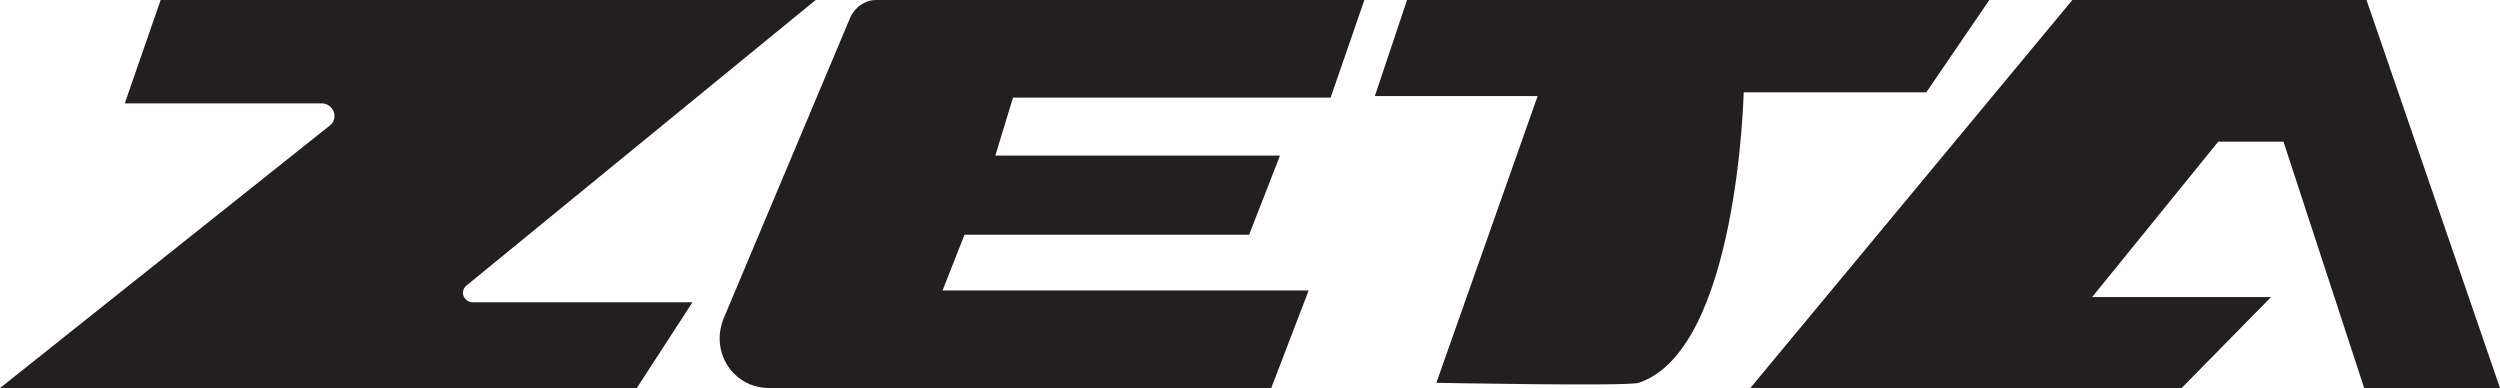 <?xml version="1.0" encoding="UTF-8"?><svg id="Layer_1" xmlns="http://www.w3.org/2000/svg" viewBox="0 0 128.85 20"><defs><style>.cls-1{fill:#231f20;}</style></defs><path class="cls-1" d="M8.28,0l-1.85,5.33h10.17c.34,0,.64,.3,.64,.64,0,.19-.08,.38-.23,.49L0,20H32.82l2.87-4.42h-11.34c-.26,0-.49-.23-.49-.49,0-.15,.08-.3,.19-.38L42.04,0H8.28Z"/><path class="cls-1" d="M45.14,0h25.18l-1.74,5.03h-16.37l-.91,2.99h14.67l-1.59,4.08h-14.67l-1.13,2.87h18.87l-1.93,5.03h-25.9c-1.4,0-2.53-1.13-2.53-2.57,0-.34,.08-.68,.19-.98L43.82,.91c.23-.53,.76-.91,1.32-.91Z"/><path class="cls-1" d="M72.51,0h30.02l-3.25,4.76h-9.41s-.3,13.27-5.41,14.97c-.53,.19-10.43,0-10.43,0l5.22-14.78h-8.39l1.66-4.95Z"/><polygon class="cls-1" points="117.05 15.31 107.83 15.31 114.33 7.3 117.69 7.3 121.85 20 128.85 20 121.97 0 106.81 0 90.21 20 112.44 20 117.05 15.31"/></svg>